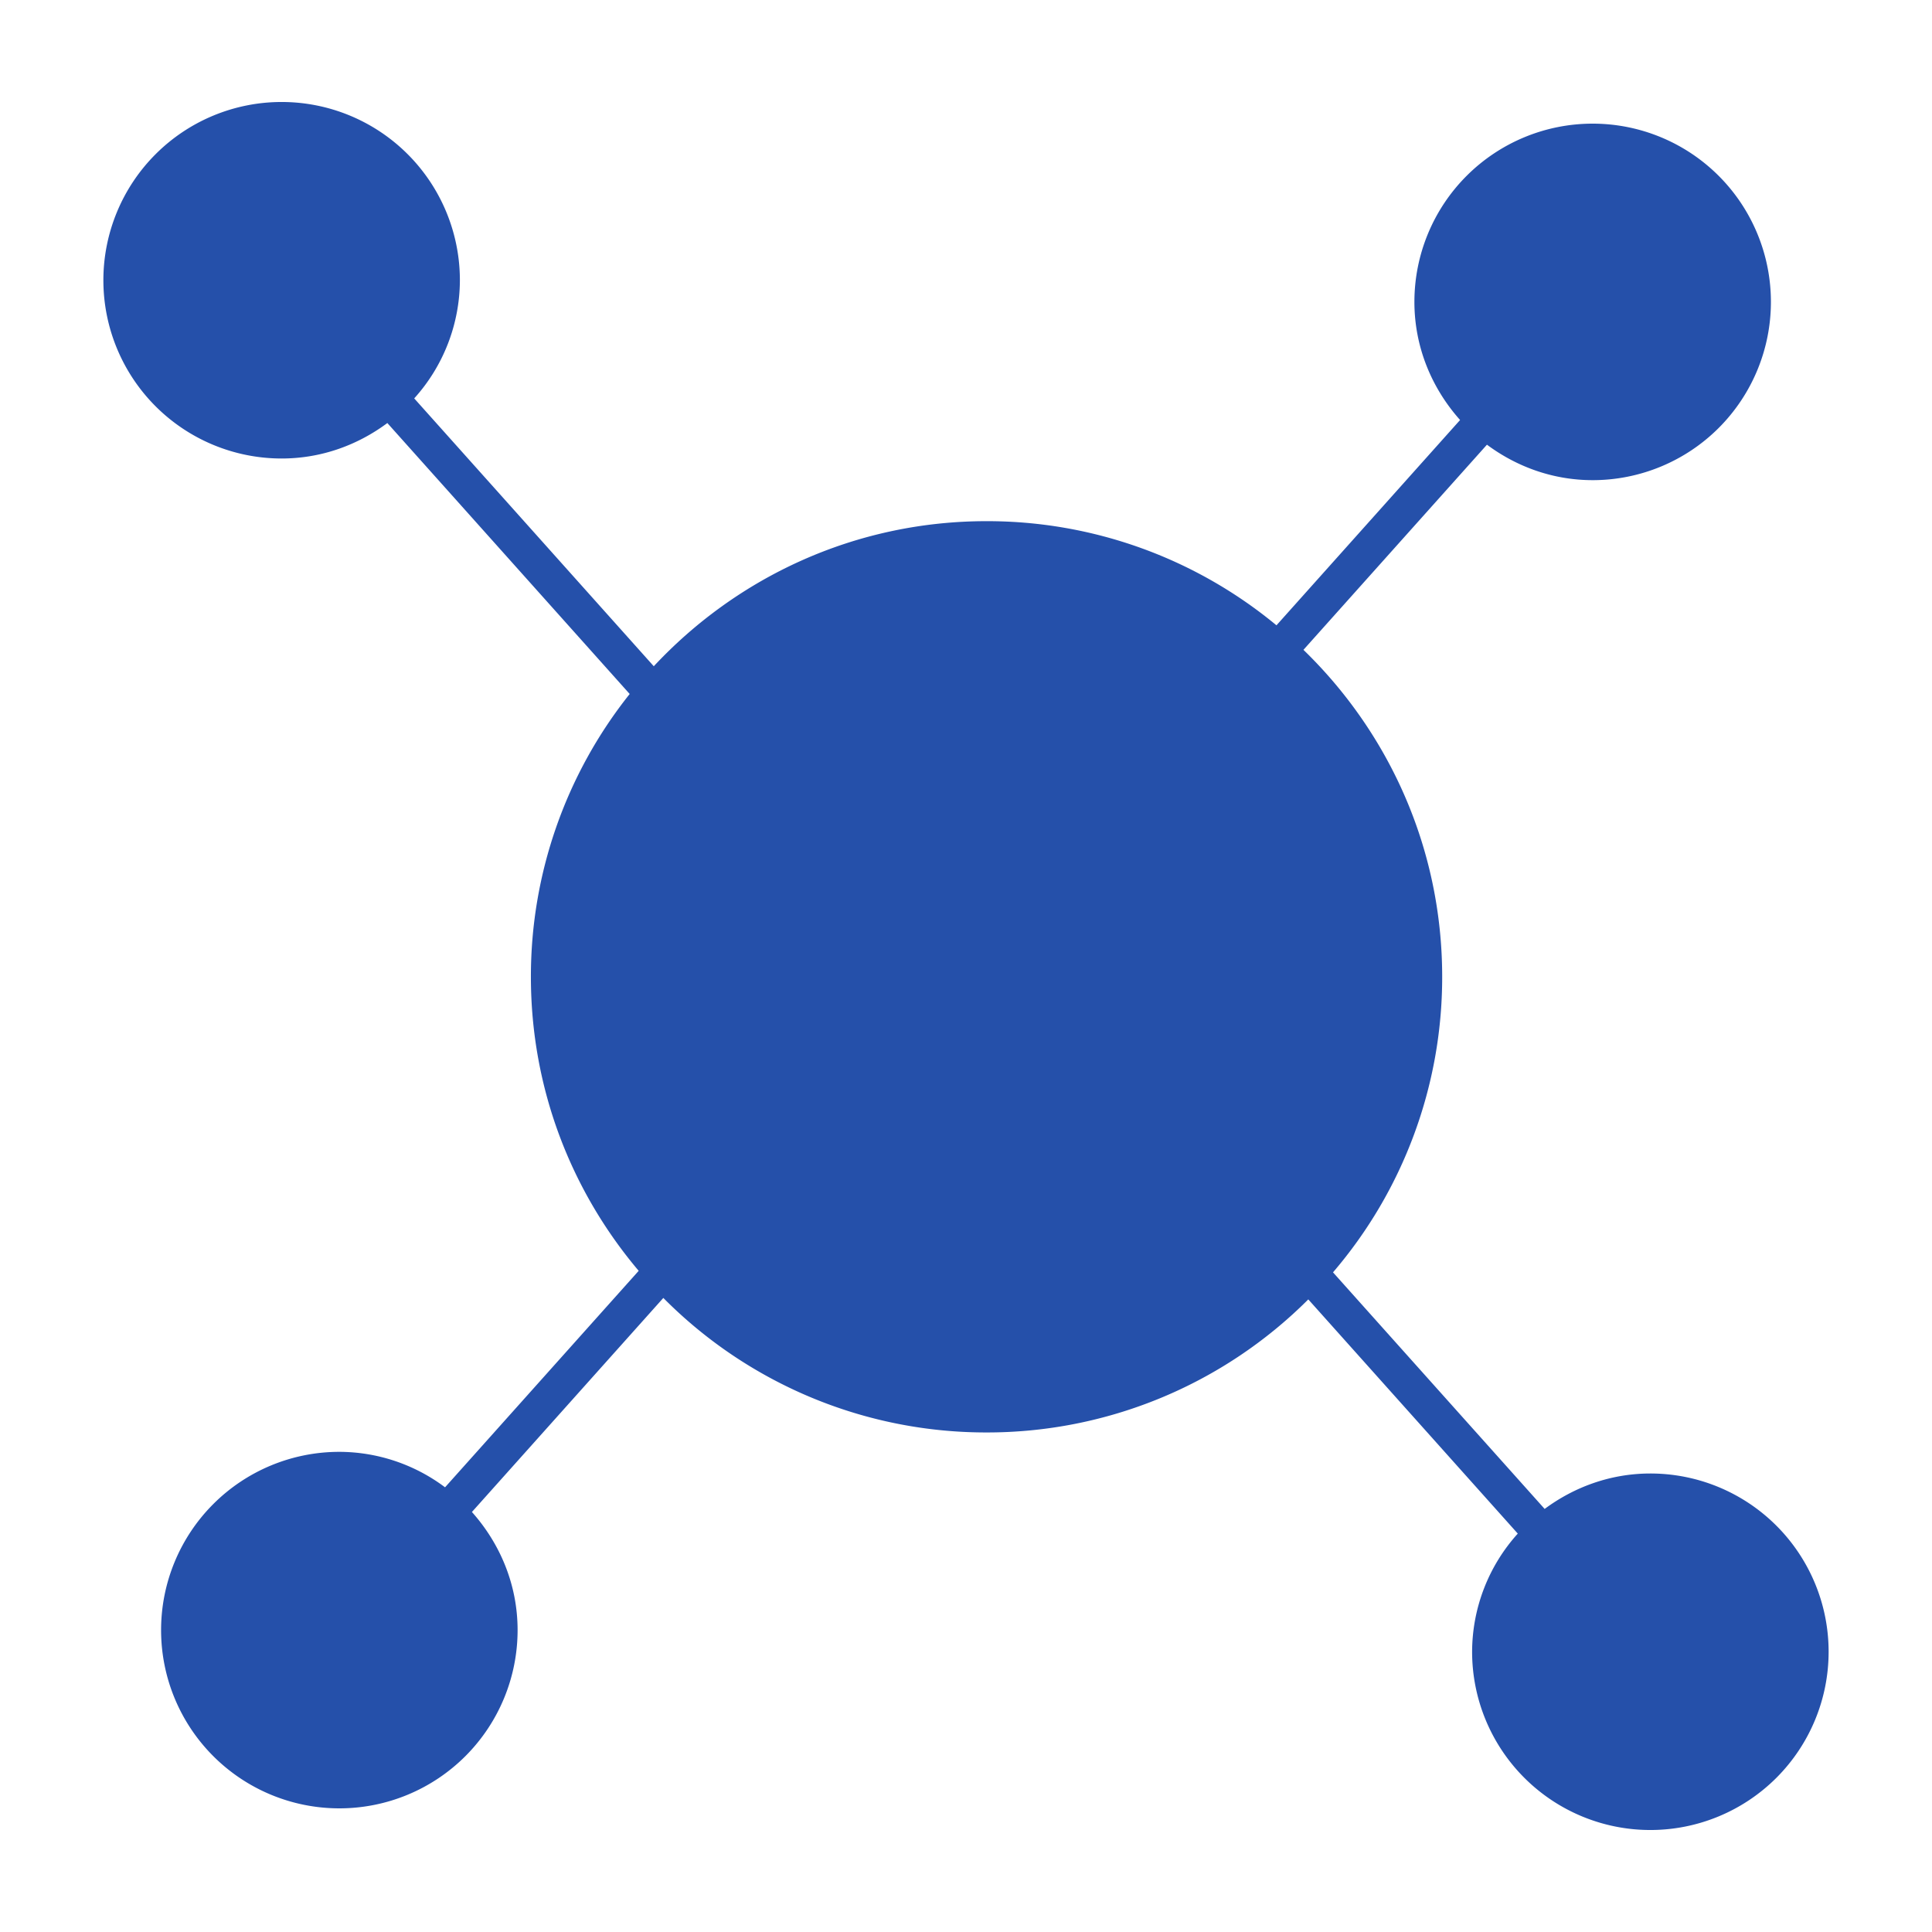 <svg xmlns="http://www.w3.org/2000/svg" version="1.1" xmlns:xlink="http://www.w3.org/1999/xlink" xmlns:svgjs="http://svgjs.com/svgjs" width="512" height="512" x="0" y="0" viewBox="0 0 53 53" style="enable-background:new 0 0 512 512" xml:space="preserve"><g><path d="M45.275 40.422c-1.09 0-2.088.369-2.901.972l-5.806-6.49a12.442 12.442 0 0 0 2.995-8.107c0-3.522-1.462-6.698-3.806-8.97l5.034-5.628c.813.604 1.81.973 2.9.973a4.89 4.89 0 1 0-4.89-4.89c0 1.249.483 2.376 1.253 3.24l-5.037 5.632a12.448 12.448 0 0 0-7.954-2.857c-3.606 0-6.847 1.536-9.128 3.98l-6.572-7.348a4.853 4.853 0 0 0 1.253-3.242 4.89 4.89 0 1 0-4.89 4.891c1.09 0 2.087-.369 2.9-.973l6.648 7.433a12.436 12.436 0 0 0-2.71 7.759c0 3.076 1.115 5.888 2.957 8.065l-5.312 5.939a4.848 4.848 0 0 0-2.9-.973 4.89 4.89 0 1 0 4.89 4.89c0-1.249-.483-2.376-1.253-3.24l5.251-5.872a12.46 12.46 0 0 0 8.866 3.69 12.46 12.46 0 0 0 8.827-3.65l5.747 6.425a4.853 4.853 0 0 0-1.253 3.241 4.89 4.89 0 1 0 4.89-4.89z" fill="#2550aa" data-original="#000000"></path></g></svg>